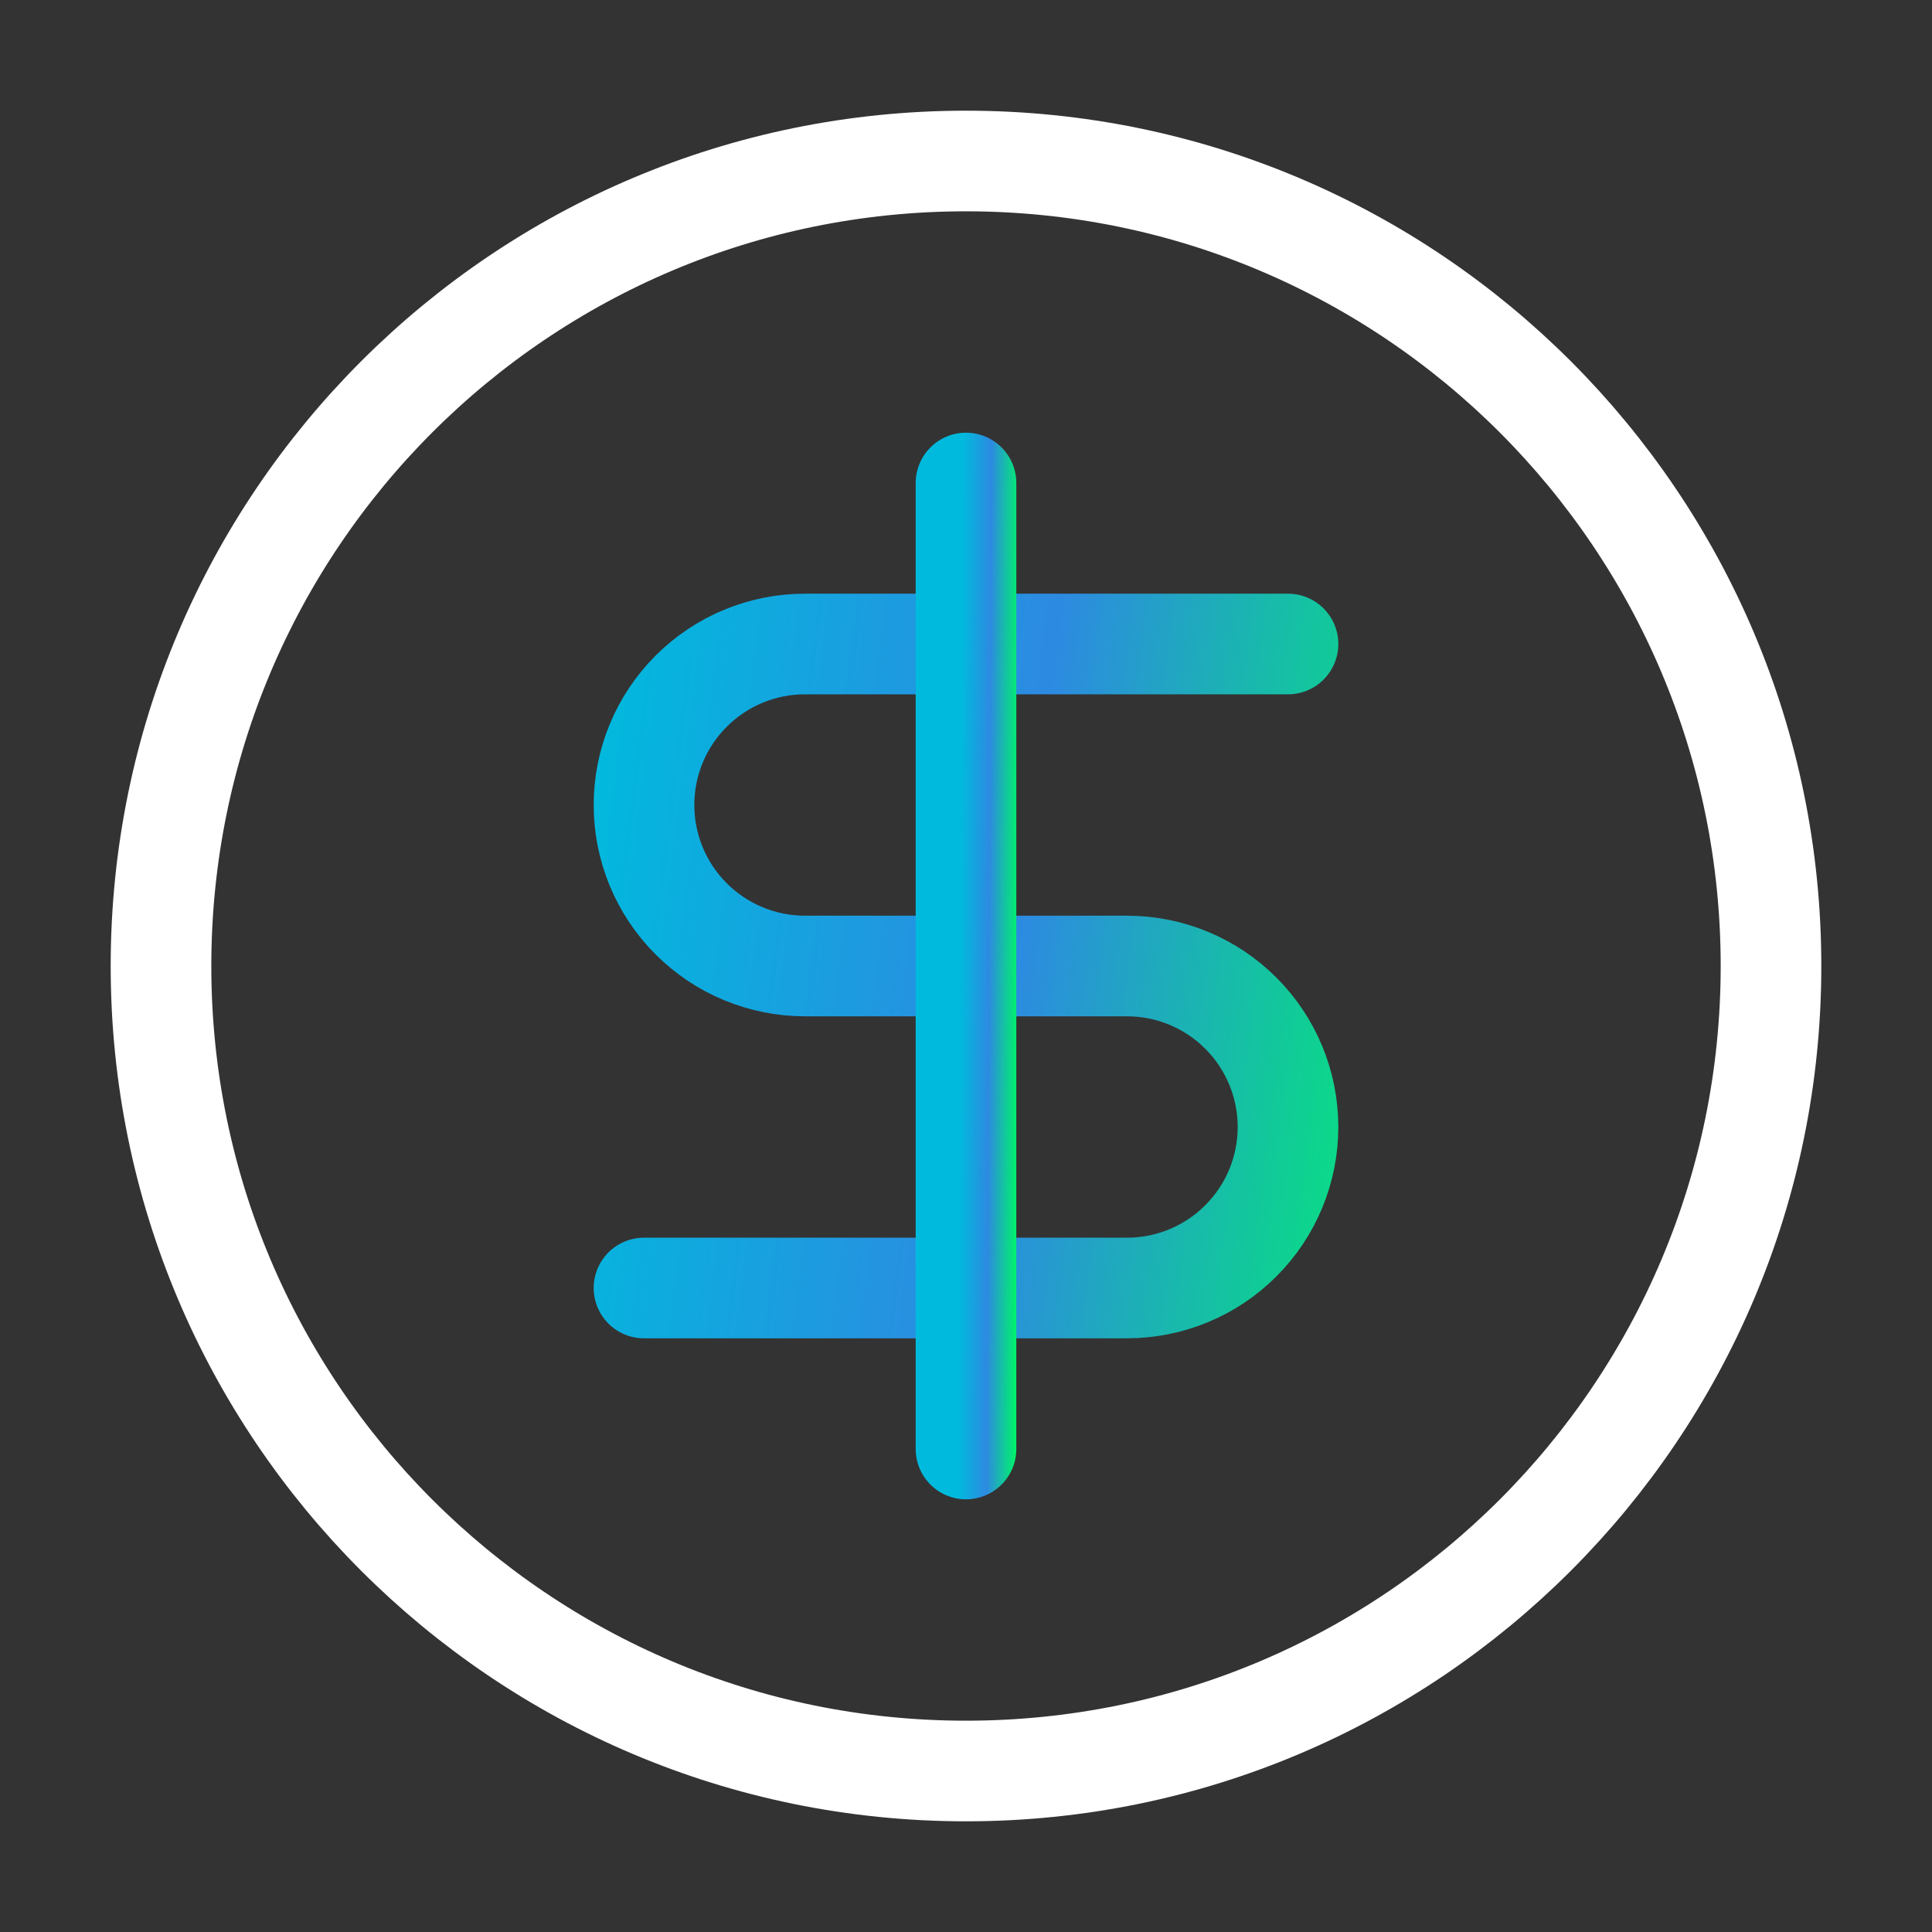 <svg width="48" height="48" viewBox="0 0 48 48" fill="none" xmlns="http://www.w3.org/2000/svg">
<rect x="0" y="0" width="48" height="48" fill="#333333" stroke="none"/>
<path d="M24 44C35.046 44 44 35.046 44 24C44 12.954 35.046 4 24 4C12.954 4 4 12.954 4 24C4 35.046 12.954 44 24 44Z" stroke="white" stroke-width="2.5" stroke-linecap="round" stroke-linejoin="round"/>
<path d="M32 16H20C18.939 16 17.922 16.421 17.172 17.172C16.421 17.922 16 18.939 16 20C16 21.061 16.421 22.078 17.172 22.828C17.922 23.579 18.939 24 20 24H28C29.061 24 30.078 24.421 30.828 25.172C31.579 25.922 32 26.939 32 28C32 29.061 31.579 30.078 30.828 30.828C30.078 31.579 29.061 32 28 32H16" stroke="url(#paint0_linear_5899_115908)" stroke-width="2.5" stroke-linecap="round" stroke-linejoin="round"/>
<path d="M24 36V12" stroke="url(#paint1_linear_5899_115908)" stroke-width="2.5" stroke-linecap="round" stroke-linejoin="round"/>
<defs>
<linearGradient id="paint0_linear_5899_115908" x1="34.971" y1="36.889" x2="12.572" y2="34.04" gradientUnits="userSpaceOnUse">
<stop stop-color="#00F26C"/>
<stop offset="0.5" stop-color="#2D8AE1"/>
<stop offset="1" stop-color="#00BADD"/>
</linearGradient>
<linearGradient id="paint1_linear_5899_115908" x1="25.186" y1="43.333" x2="23.763" y2="43.326" gradientUnits="userSpaceOnUse">
<stop stop-color="#00F26C"/>
<stop offset="0.5" stop-color="#2D8AE1"/>
<stop offset="1" stop-color="#00BADD"/>
</linearGradient>
</defs>
</svg>
